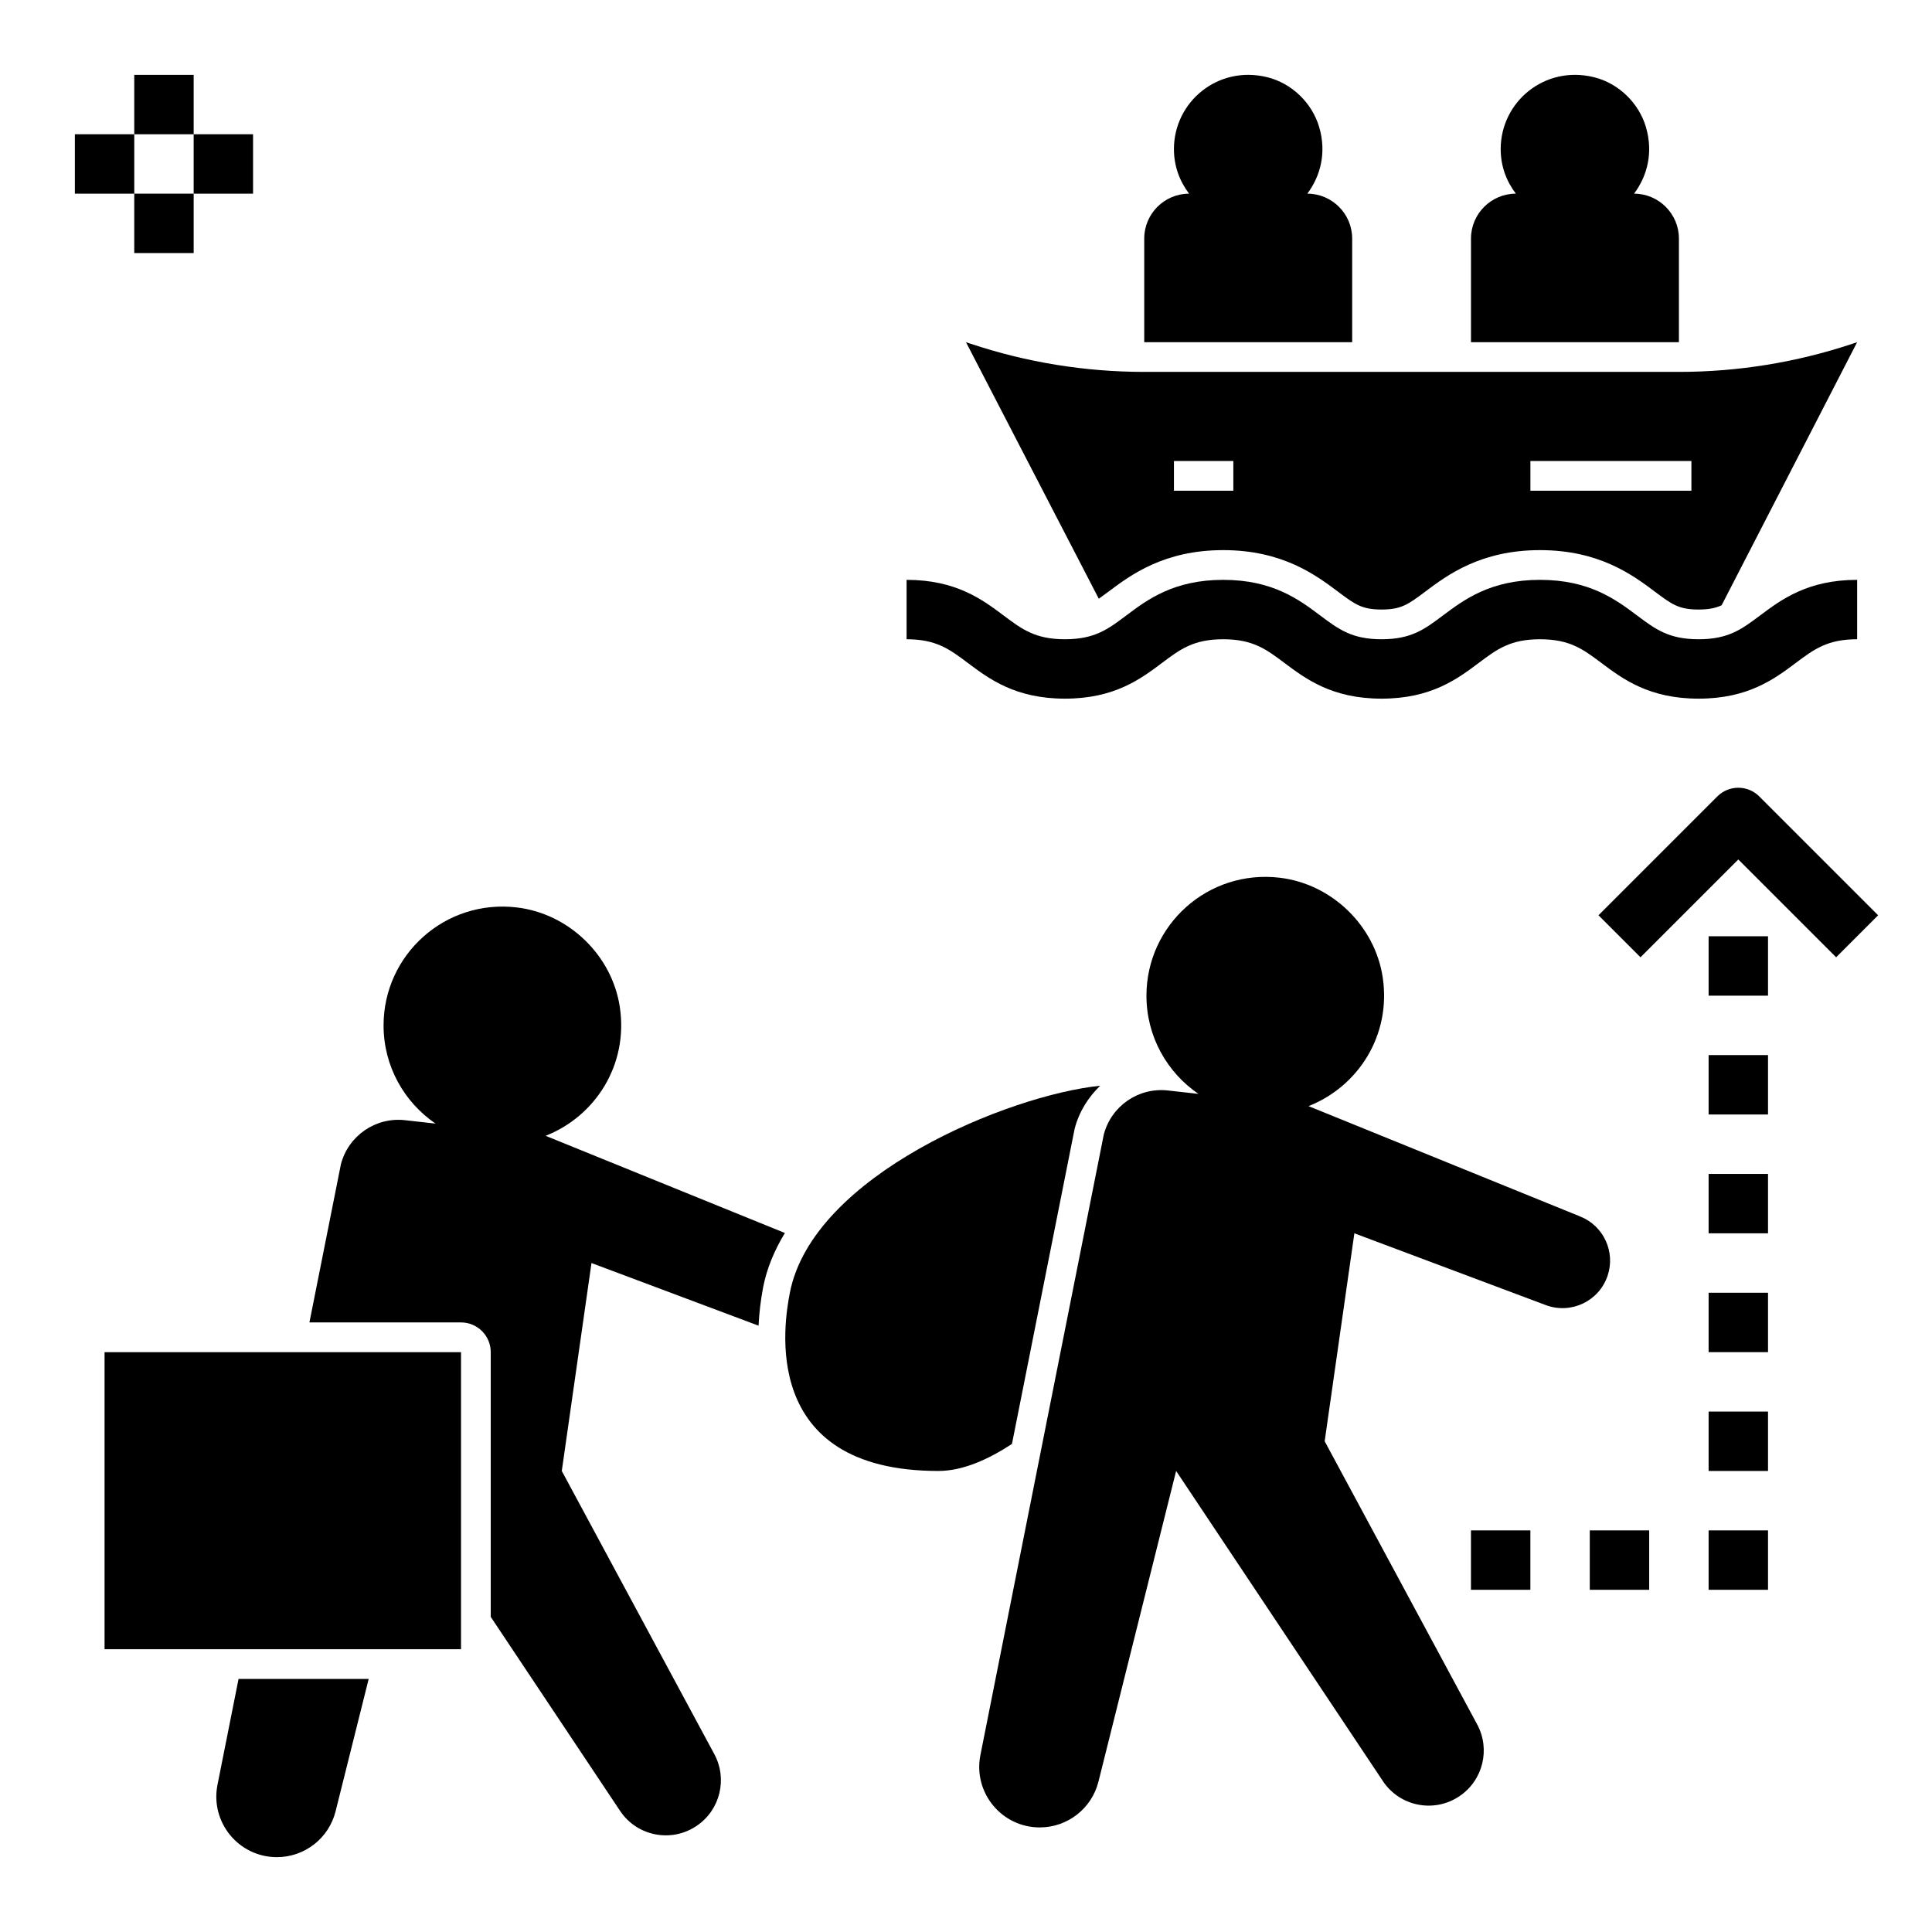 <?xml version="1.0" encoding="UTF-8"?>
<!-- Uploaded to: ICON Repo, www.svgrepo.com, Generator: ICON Repo Mixer Tools -->
<svg fill="#000000" width="800px" height="800px" version="1.1" viewBox="144 144 512 512" xmlns="http://www.w3.org/2000/svg">
 <g>
  <path d="m570.04 482.06v-0.008c2.102-6.305-1.055-13.152-7.211-15.648l-72.059-29.27c13.105-5.141 21.973-18.727 19.664-34.117-2.055-13.715-13.516-24.781-27.285-26.41-19.105-2.258-35.328 12.602-35.328 31.262 0 10.816 5.465 20.348 13.777 26.023l-8.109-0.906c-7.769-0.867-14.996 4.109-16.973 11.676l-32.699 164.45c-1.973 9.922 5.617 19.172 15.73 19.172 7.359 0 13.777-5.008 15.562-12.156l20.578-82.309 54.805 82.207c4.496 6.746 13.641 8.516 20.332 3.945l0.047-0.031c6.148-4.203 8.133-12.367 4.606-18.934l-40.426-75.062 7.871-55.105 50.734 19.027c6.691 2.504 14.121-1.035 16.383-7.809z"/>
  <path d="m428.79 443.13c1.188-4.551 3.637-8.375 6.769-11.398-24.285 2.473-76.176 23.727-82.238 54.859-1.496 7.715-8.422 47.23 39.359 47.23 6.512 0 13.312-3.102 19.5-7.164z"/>
  <path d="m171.71 502.34h94.465v78.719h-94.465z"/>
  <path d="m594.14 329.15c-13.129 0-20.121-5.234-25.734-9.445-4.879-3.66-8.406-6.297-16.289-6.297-7.871 0-11.398 2.637-16.27 6.297-5.613 4.211-12.602 9.445-25.727 9.445-13.113 0-20.09-5.242-25.703-9.445-4.871-3.652-8.391-6.297-16.254-6.297-7.863 0-11.383 2.637-16.246 6.297-5.606 4.211-12.586 9.445-25.703 9.445-13.113 0-20.098-5.242-25.703-9.445-4.871-3.66-8.383-6.297-16.254-6.297v-15.742c13.121 0 20.098 5.242 25.711 9.445 4.871 3.652 8.391 6.297 16.254 6.297s11.383-2.637 16.246-6.297c5.606-4.211 12.586-9.445 25.703-9.445 13.113 0 20.098 5.242 25.703 9.445 4.871 3.652 8.391 6.297 16.246 6.297 7.871 0 11.398-2.637 16.27-6.297 5.613-4.203 12.602-9.445 25.719-9.445 13.121 0 20.113 5.234 25.734 9.445 4.879 3.652 8.406 6.297 16.297 6.297 7.887 0 11.406-2.637 16.289-6.297 5.621-4.211 12.609-9.445 25.734-9.445v15.742c-7.879 0-11.406 2.637-16.289 6.297-5.621 4.211-12.602 9.445-25.734 9.445z"/>
  <path d="m502.34 234.68v-27.473c0-6.535-5.352-11.887-11.887-11.887 3.543-4.723 5.117-10.941 3.148-17.633-1.891-6.453-7.32-11.652-13.777-13.227-13.066-3.231-24.719 6.531-24.719 19.051 0 4.488 1.496 8.5 4.016 11.809-6.535 0-11.887 5.352-11.887 11.887v27.473"/>
  <path d="m588.93 234.68v-27.473c0-6.535-5.352-11.887-11.887-11.887 3.543-4.723 5.117-10.941 3.148-17.633-1.891-6.453-7.32-11.652-13.777-13.227-13.066-3.231-24.715 6.531-24.715 19.051 0 4.488 1.496 8.5 4.016 11.809-6.535 0-11.887 5.352-11.887 11.887v27.473"/>
  <path d="m630.59 397.69-25.922-25.922-25.922 25.922-11.133-11.133 31.488-31.488c3.078-3.078 8.055-3.078 11.133 0l31.488 31.488z"/>
  <path d="m596.8 392.12h15.742v15.742h-15.742z"/>
  <path d="m596.8 423.61h15.742v15.742h-15.742z"/>
  <path d="m596.8 455.1h15.742v15.742h-15.742z"/>
  <path d="m596.8 486.59h15.742v15.742h-15.742z"/>
  <path d="m596.8 518.08h15.742v15.742h-15.742z"/>
  <path d="m179.58 163.84h15.742v15.742h-15.742z"/>
  <path d="m163.84 179.58h15.742v15.742h-15.742z"/>
  <path d="m195.32 179.58h15.742v15.742h-15.742z"/>
  <path d="m179.58 195.32h15.742v15.742h-15.742z"/>
  <path d="m437.74 300.81c5.848-4.394 14.688-11.02 30.426-11.02 15.734 0 24.586 6.637 30.434 11.02 4.449 3.336 6.289 4.723 11.523 4.723 5.25 0 7.094-1.387 11.555-4.723 5.848-4.394 14.695-11.02 30.441-11.02 15.742 0 24.602 6.629 30.449 11.012 4.465 3.344 6.312 4.731 11.57 4.731 2.644 0 4.426-0.355 6.109-1.125l35.914-69.723-1.211 0.402c-14.84 4.949-30.379 7.469-46.023 7.469h-141.7c-15.641 0-31.18-2.519-46.02-7.469l-1.207-0.402 35.195 67.984c0.777-0.547 1.582-1.137 2.543-1.859zm111.83-34.637h42.668v7.871h-42.668zm-94.465 0h15.742v7.871h-15.742z"/>
  <path d="m596.8 549.57h15.742v15.742h-15.742z"/>
  <path d="m565.31 549.57h15.742v15.742h-15.742z"/>
  <path d="m533.82 549.57h15.742v15.742h-15.742z"/>
  <path d="m288.59 445c13.105-5.141 21.973-18.727 19.672-34.109-2.055-13.715-13.516-24.781-27.285-26.41-19.105-2.258-35.328 12.602-35.328 31.262 0 10.816 5.465 20.348 13.777 26.023l-8.109-0.906c-7.769-0.867-14.996 4.109-16.973 11.676l-8.344 41.922h40.18c4.344 0 7.871 3.527 7.871 7.871v70.156l34.273 51.414c4.496 6.746 13.641 8.516 20.332 3.945l0.047-0.031c6.148-4.203 8.133-12.367 4.606-18.934l-40.43-75.059 7.871-55.105 44.273 16.602c0.172-3.297 0.543-6.691 1.227-10.234 0.984-5.039 3.016-9.809 5.754-14.328z"/>
  <path d="m207.22 588.93-5.582 28.055c-1.973 9.93 5.625 19.18 15.738 19.18 7.359 0 13.777-5.008 15.562-12.156l8.77-35.078z"/>
 </g>
</svg>